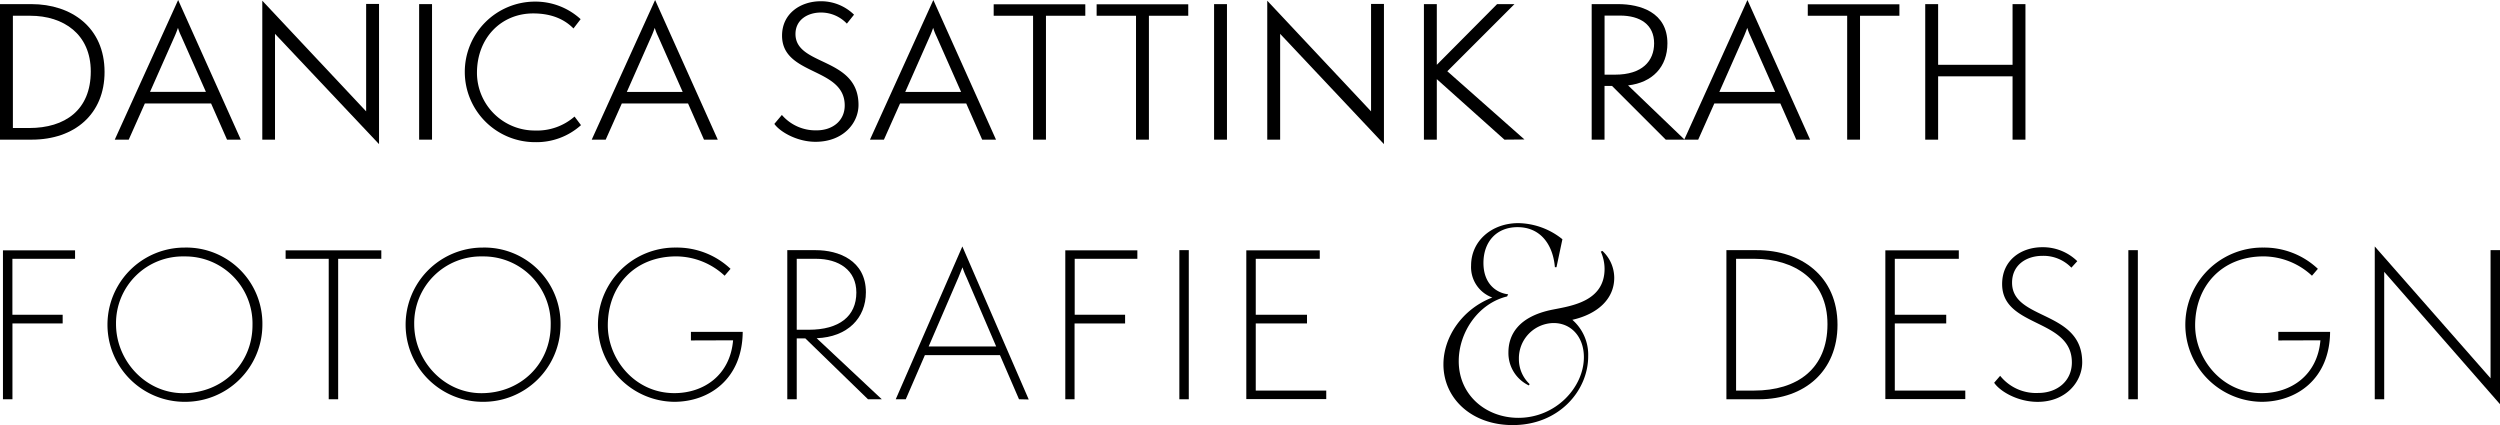 <svg xmlns="http://www.w3.org/2000/svg" viewBox="0 0 558.53 94.96"><g id="Ebene_2" data-name="Ebene 2"><g id="Ebene_1-2" data-name="Ebene 1"><path d="M4,35.14V4.86h7c9,0,16.36,5.24,16.36,15.16,0,9.4-6.68,15.12-16.28,15.12Zm6.52-2.6c8,0,13.76-4,13.76-12.64,0-8.32-6.08-12.44-13.52-12.44H6.88V32.54Z" transform="translate(-4 -3.94)"></path><path d="M54.72,35.14l-3.56-8.08H36.36l-3.6,8.08H29.64L43.8,3.94l14,31.2ZM44.48,12a12.33,12.33,0,0,1-.72-1.84c-.12.36-.48,1.32-.72,1.84L37.52,24.46H50Z" transform="translate(-4 -3.94)"></path><path d="M65.44,11.5l0,23.64H62.6V4.1L85.8,28.82v-24h2.88l0,31.32Z" transform="translate(-4 -3.94)"></path><path d="M97.64,35.14V4.86h2.88V35.14Z" transform="translate(-4 -3.94)"></path><path d="M133.8,31.9a14.84,14.84,0,0,1-10.2,3.8,15.7,15.7,0,1,1-.12-31.4,14.93,14.93,0,0,1,10.24,3.92l-1.6,2.08c-1.8-1.84-4.6-3.36-9-3.36-7.12,0-12.56,5.44-12.56,13.28a12.91,12.91,0,0,0,13,12.88,12.72,12.72,0,0,0,8.8-3.12Z" transform="translate(-4 -3.94)"></path><path d="M161.28,35.14l-3.56-8.08h-14.8l-3.6,8.08H136.2l14.16-31.2,14,31.2ZM151,12a12.33,12.33,0,0,1-.72-1.84c-.12.36-.48,1.32-.72,1.84l-5.52,12.48h12.48Z" transform="translate(-4 -3.94)"></path><path d="M178.68,29.62a9.91,9.91,0,0,0,7.76,3.44c3.6,0,6.28-2.16,6.28-5.56,0-8.6-14-6.6-14-15.6,0-5,4.2-7.68,8.64-7.68a10.52,10.52,0,0,1,7.44,3l-1.6,2a7.94,7.94,0,0,0-5.8-2.48c-2.88,0-5.68,1.56-5.68,4.8,0,7.24,14.08,5.08,14.08,15.84,0,4.12-3.48,8.24-9.6,8.24-4.2,0-8-2.28-9.2-4Z" transform="translate(-4 -3.94)"></path><path d="M223.43,35.14l-3.56-8.08H205.08l-3.6,8.08h-3.12l14.16-31.2,14,31.2ZM213.2,12a12.33,12.33,0,0,1-.72-1.84c-.12.36-.48,1.32-.72,1.84l-5.52,12.48h12.48Z" transform="translate(-4 -3.94)"></path><path d="M234.8,35.14V7.46H226V4.9h20.47V7.46h-8.79V35.14Z" transform="translate(-4 -3.94)"></path><path d="M257.8,35.14V7.46H249V4.9h20.47V7.46h-8.79V35.14Z" transform="translate(-4 -3.94)"></path><path d="M275.24,35.14V4.86h2.88V35.14Z" transform="translate(-4 -3.94)"></path><path d="M290,11.5l0,23.64h-2.88V4.1l23.19,24.72v-24h2.88l0,31.32Z" transform="translate(-4 -3.94)"></path><path d="M340.11,35.14,325,21.62V35.14h-2.88V4.86H325V18.42L338.47,4.86h3.88l-15,15,17.23,15.24Z" transform="translate(-4 -3.94)"></path><path d="M376.15,35.14l-12-12h-1.68v12H359.6V4.86h5.92c4.88,0,11,1.8,11,8.76,0,5.24-3.32,8.76-8.79,9.4l12.63,12.12ZM364.84,20.62c6,0,8.71-3,8.71-7,0-4.16-3.07-6.2-7.63-6.2h-3.44V20.62Z" transform="translate(-4 -3.94)"></path><path d="M405.31,35.14l-3.56-8.08H387l-3.6,8.08h-3.12L394.4,3.94l14,31.2ZM395.07,12a12.19,12.19,0,0,1-.71-1.84c-.12.36-.49,1.32-.72,1.84l-5.52,12.48h12.47Z" transform="translate(-4 -3.94)"></path><path d="M416.68,35.14V7.46h-8.8V4.9h20.47V7.46h-8.8V35.14Z" transform="translate(-4 -3.94)"></path><path d="M453.63,35.14V21H437V35.14h-2.88V4.86H437V18.42h16.63V4.86h2.88V35.14Z" transform="translate(-4 -3.94)"></path><path d="M4.66,93.14V59.87H20.77v1.89h-14v12.5H18V76.2H6.78V93.14Z" transform="translate(-4 -3.94)"></path><path d="M45.24,93.71a17.23,17.23,0,1,1,0-34.46A17,17,0,0,1,62.62,76.64,17.24,17.24,0,0,1,45.24,93.71Zm0-32.48a14.93,14.93,0,0,0-15.32,15.1c0,8.23,6.65,15.45,15,15.45,8.8,0,15.49-6.56,15.49-15.19A15,15,0,0,0,45.24,61.23Z" transform="translate(-4 -3.94)"></path><path d="M77.44,93.14V61.76H67.81V59.87H89.19v1.89H79.55V93.14Z" transform="translate(-4 -3.94)"></path><path d="M111.85,93.71a17.23,17.23,0,1,1,0-34.46,17,17,0,0,1,17.38,17.39A17.24,17.24,0,0,1,111.85,93.71Zm0-32.48a14.92,14.92,0,0,0-15.31,15.1c0,8.23,6.64,15.45,15,15.45,8.81,0,15.49-6.56,15.49-15.19A15,15,0,0,0,111.85,61.23Z" transform="translate(-4 -3.94)"></path><path d="M158.36,80V78.09h11.57c-.08,10.56-7.52,15.62-15.31,15.62a17.23,17.23,0,0,1,.4-34.46A17.46,17.46,0,0,1,167.21,64l-1.32,1.54a16,16,0,0,0-10.79-4.32c-9.41,0-15.31,6.69-15.31,15.41,0,7.52,6,15.14,14.87,15.14,6.56,0,12.46-4,13.12-11.8Z" transform="translate(-4 -3.94)"></path><path d="M197.92,93.14l-14-13.6H182v13.6h-2.11V59.83h6.38c5,0,11.18,2.24,11.18,9.41,0,5.81-4.14,10-11,10.26L201,93.14ZM184.67,77.61c6.82,0,10.65-3,10.65-8.32,0-5-3.92-7.53-9-7.53H182V77.61Z" transform="translate(-4 -3.94)"></path><path d="M231.66,93.14l-4.26-9.86H210.63l-4.27,9.86h-2.24L219,59l14.83,34.19ZM219.91,65.86a19.57,19.57,0,0,1-.88-2.2l-.88,2.2-6.68,15.49h15.09Z" transform="translate(-4 -3.94)"></path><path d="M242,93.14V59.87h16.1v1.89h-14v12.5h11.26V76.2H244.07V93.14Z" transform="translate(-4 -3.94)"></path><path d="M267.48,93.14V59.83h2.11V93.14Z" transform="translate(-4 -3.94)"></path><path d="M282.44,93.1V59.87h16.41v1.89h-14.3v12.5H296V76.2H284.55v15H300.3v1.9Z" transform="translate(-4 -3.94)"></path><path d="M389.7,93.14V59.83h6.82c9.81,0,18,5.76,18,16.68,0,10.25-7.27,16.63-17.52,16.63Zm6.16-1.94c9.64,0,16.42-4.84,16.42-14.83S404.75,61.76,396,61.76h-4.14V91.2Z" transform="translate(-4 -3.94)"></path><path d="M425.21,93.1V59.87h16.41v1.89h-14.3v12.5h11.49V76.2H427.32v15h15.75v1.9Z" transform="translate(-4 -3.94)"></path><path d="M450.86,87.9a10.26,10.26,0,0,0,8.54,3.83c4.18,0,7.48-2.64,7.48-6.82,0-9.9-15.58-7.7-15.58-17.51,0-5.37,4.27-8.23,9-8.23a11,11,0,0,1,7.79,3.12l-1.32,1.45a8.63,8.63,0,0,0-6.47-2.64c-3.48,0-6.78,1.94-6.78,6,0,8.49,15.67,6.07,15.67,17.78,0,4.31-3.61,8.84-9.95,8.84-4.57,0-8.49-2.42-9.72-4.27Z" transform="translate(-4 -3.94)"></path><path d="M479.5,93.14V59.83h2.12V93.14Z" transform="translate(-4 -3.94)"></path><path d="M513,80V78.09h11.57c-.08,10.56-7.52,15.62-15.31,15.62a17.23,17.23,0,0,1,.4-34.46A17.49,17.49,0,0,1,521.84,64l-1.32,1.54a16,16,0,0,0-10.79-4.32c-9.41,0-15.31,6.69-15.31,15.41,0,7.52,6,15.14,14.87,15.14,6.56,0,12.46-4,13.12-11.8Z" transform="translate(-4 -3.94)"></path><path d="M536.66,64.67V93.14h-2.11V59l25.87,29.45V59.83h2.11V94.24Z" transform="translate(-4 -3.94)"></path><path d="M355.28,75.39a10.35,10.35,0,0,1,3.54,8.16c0,7.62-6.48,15.36-16.86,15.36-9.24,0-15.48-6-15.48-13.56,0-6.24,4.32-12.42,10.92-14.94a7.21,7.21,0,0,1-4.74-7.14c0-5.52,4.62-9.48,10.56-9.48a16.09,16.09,0,0,1,9.84,3.6l-1.32,6.24h-.36c-.42-5-3.18-8.94-8.34-8.94-4.74,0-7.62,3.3-7.62,8s2.94,6.72,5.52,7l-.24.48c-6.42,1.56-10.8,8-10.8,14.46,0,7.62,6.12,12.66,13.32,12.66,8.4,0,14.64-6.84,14.64-13.56,0-4.44-2.76-7.62-6.78-7.62a7.87,7.87,0,0,0-7.74,8,7.61,7.61,0,0,0,2.4,5.64l-.18.3A8,8,0,0,1,341,82.65c0-3.78,2.1-8,9.9-9.54,4.26-.84,11.58-1.86,11.58-9.12a9.48,9.48,0,0,0-.84-3.84L362,60A8.23,8.23,0,0,1,364.64,66C364.64,70.77,360.86,74.13,355.28,75.39Z" transform="translate(-4 -3.94)"></path></g></g></svg>